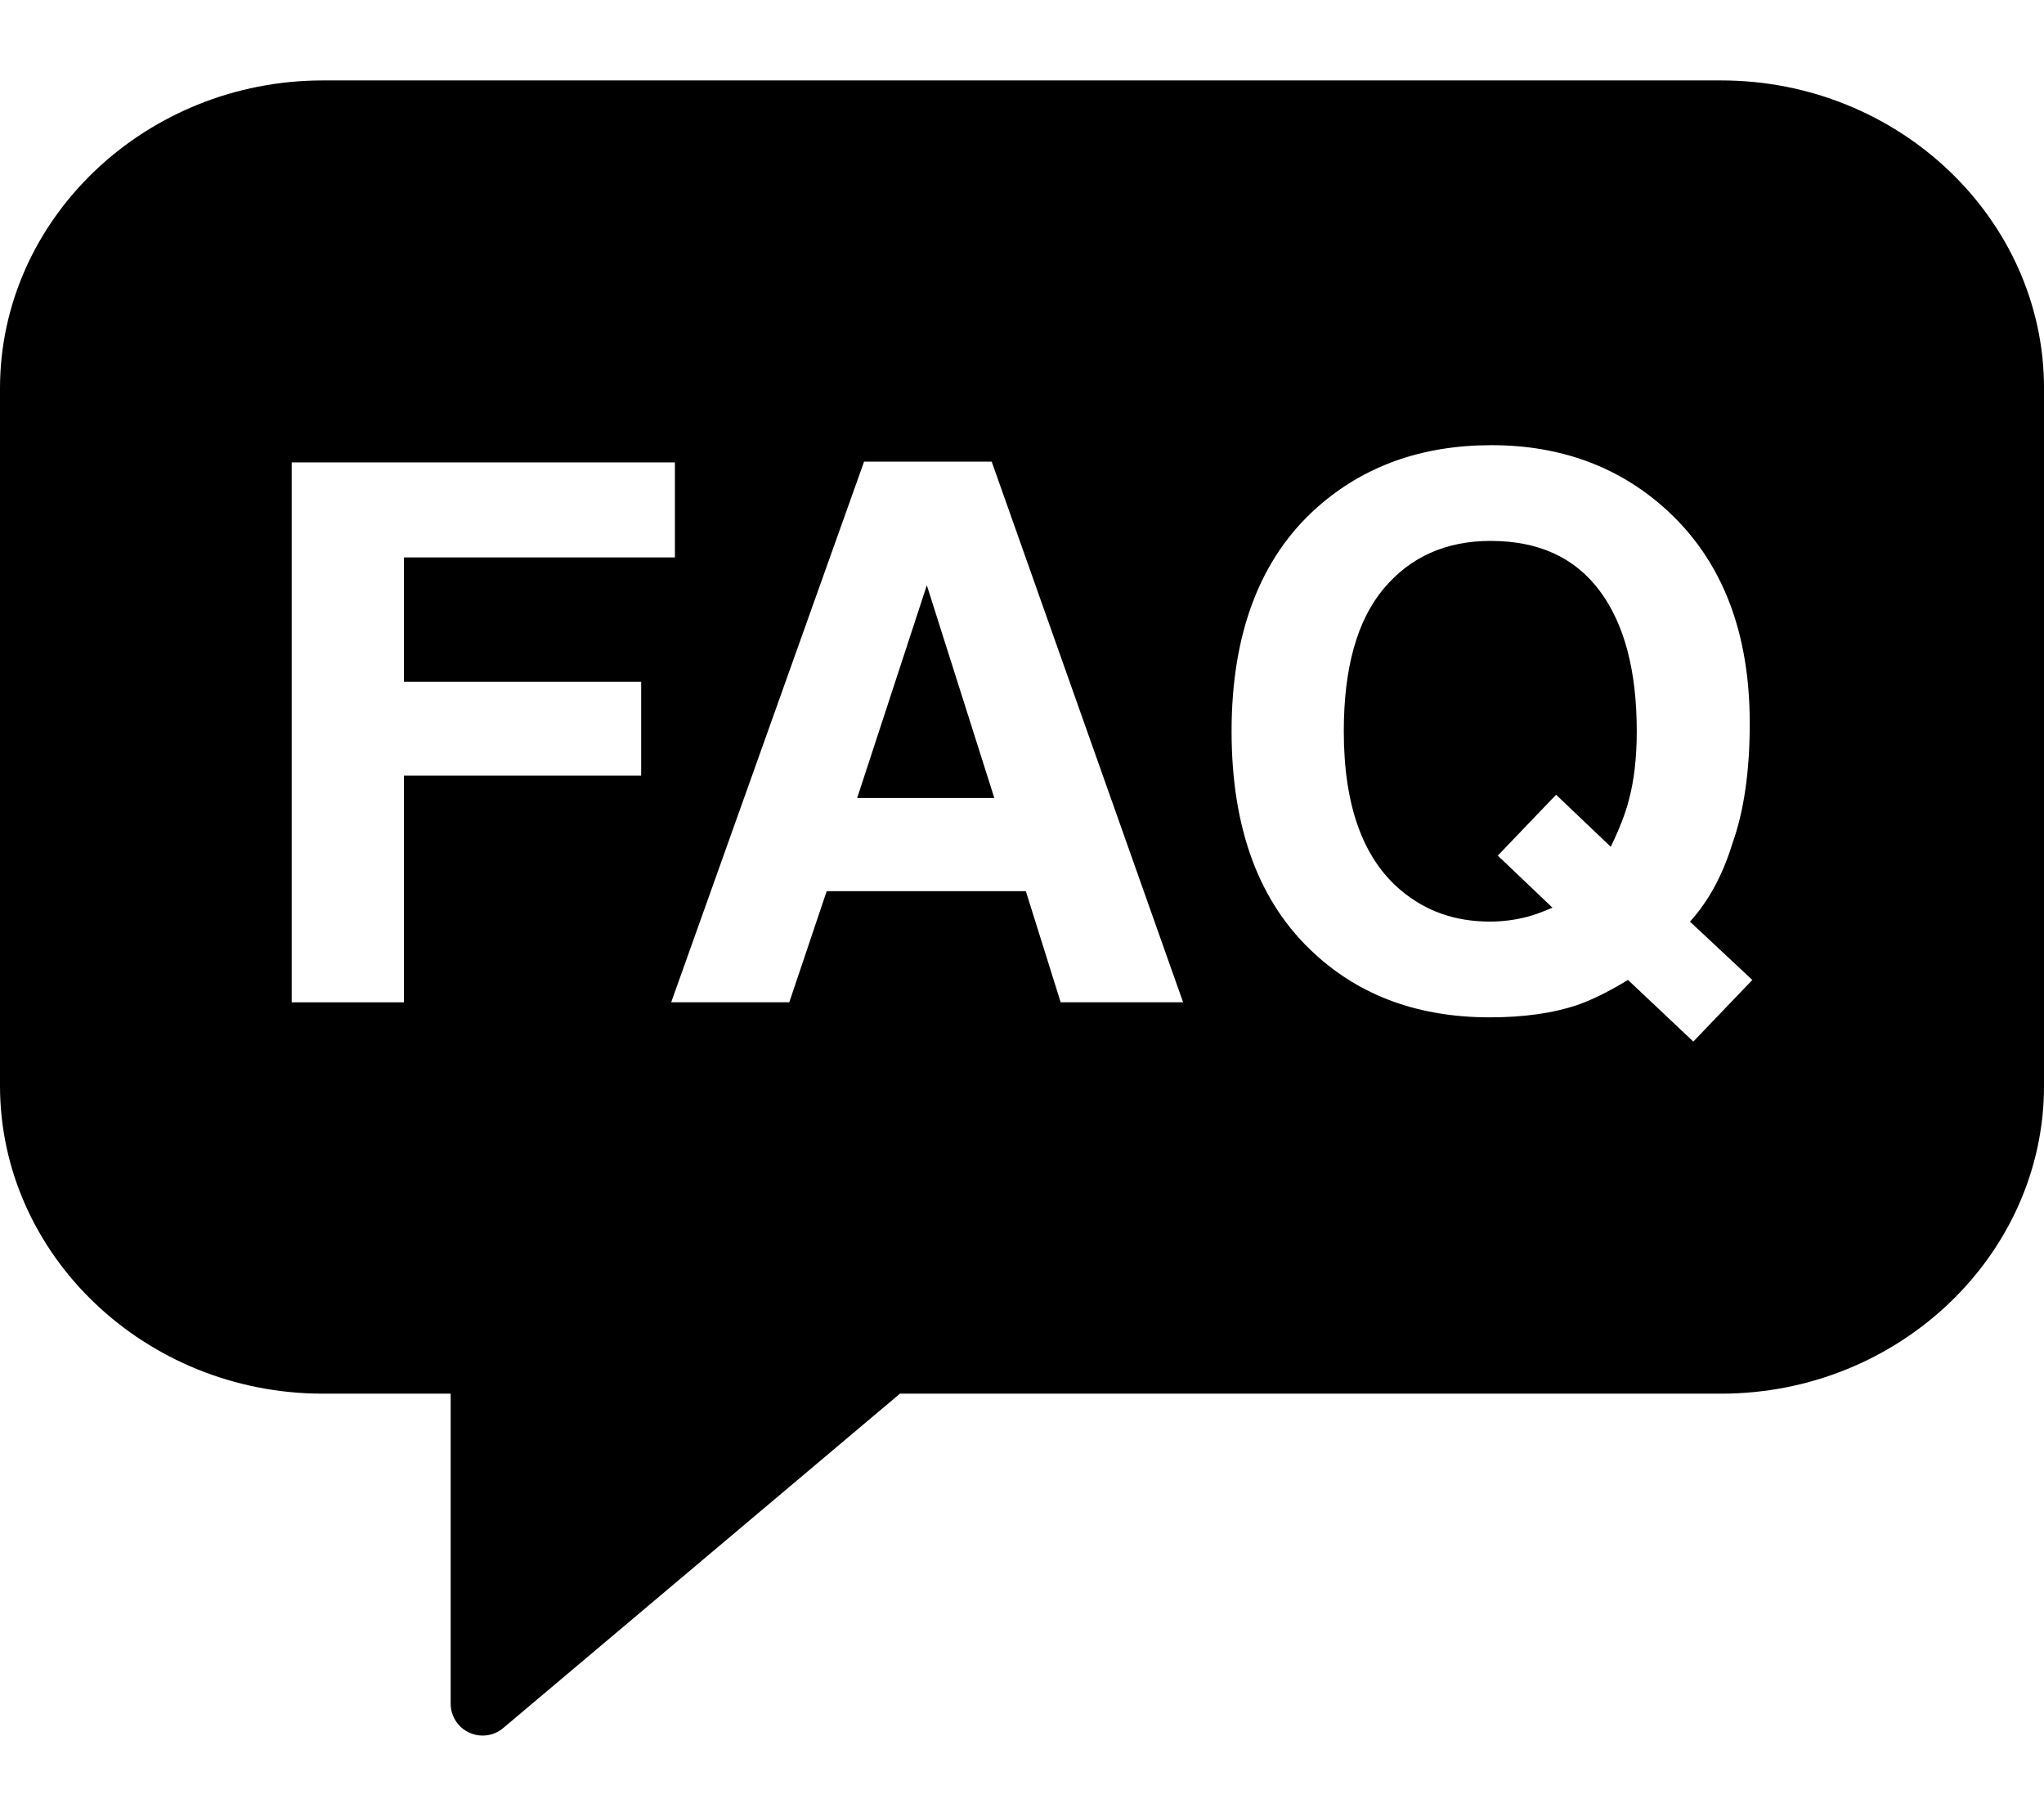 <?xml version="1.0" encoding="UTF-8"?>
<svg id="Calque_1" xmlns="http://www.w3.org/2000/svg" version="1.1" viewBox="0 0 576 512">
  <!-- Generator: Adobe Illustrator 29.5.0, SVG Export Plug-In . SVG Version: 2.1.0 Build 137)  -->
  <path d="M485.01,22.66H90.99C40.94,22.66,0,61.71,0,109.43v196.47c0,47.72,40.94,86.77,90.99,86.77h36.01v87.34c0,3.5,2.03,6.68,5.21,8.16,1.21.56,2.51.84,3.79.84,2.08,0,4.15-.72,5.8-2.12l111.81-94.22h231.41c50.04,0,90.99-39.04,90.99-86.77V109.43c0-47.72-40.94-86.77-90.99-86.77ZM180.68,218.54h-66.86v63.87h-31.62v-152.12h107.99v26.77h-76.37v35.03h66.86v26.46ZM298.9,282.4l-9.82-31.31h-56.12l-10.54,31.31h-33.28l54.36-152.33h35.96l53.94,152.33h-34.52ZM477.17,293.46l-18.4-17.36c-5.58,3.38-10.4,5.75-14.47,7.13-6.82,2.27-14.98,3.41-24.49,3.41-19.84,0-36.24-5.92-49.19-17.77-15.71-14.26-23.56-35.21-23.56-62.83s8.06-48.88,24.18-63.14c13.16-11.64,29.52-17.47,49.09-17.47s36.24,6.17,49.6,18.5c15.43,14.26,23.15,34.21,23.15,59.84,0,13.57-1.65,24.94-4.96,34.1-2.69,8.75-6.65,16.02-11.88,21.81l17.57,16.43-16.64,17.36Z"/>
  <path d="M420.12,152.4c-12.61,0-22.67,4.48-30.18,13.43-7.51,8.96-11.26,22.36-11.26,40.2,0,20.87,5.37,35.83,16.12,44.85,6.96,5.86,15.29,8.78,25.01,8.78,3.65,0,7.16-.45,10.54-1.34,1.86-.48,4.24-1.34,7.13-2.58l-15.4-14.67,16.43-17.15,15.4,14.67c2.41-4.96,4.1-9.3,5.06-13.02,1.52-5.58,2.27-12.09,2.27-19.53,0-17.09-3.5-30.3-10.49-39.63-6.99-9.34-17.21-14-30.64-14Z"/>
  <polygon points="241.55 224.84 280.2 224.84 261.18 164.9 241.55 224.84"/>
</svg>
